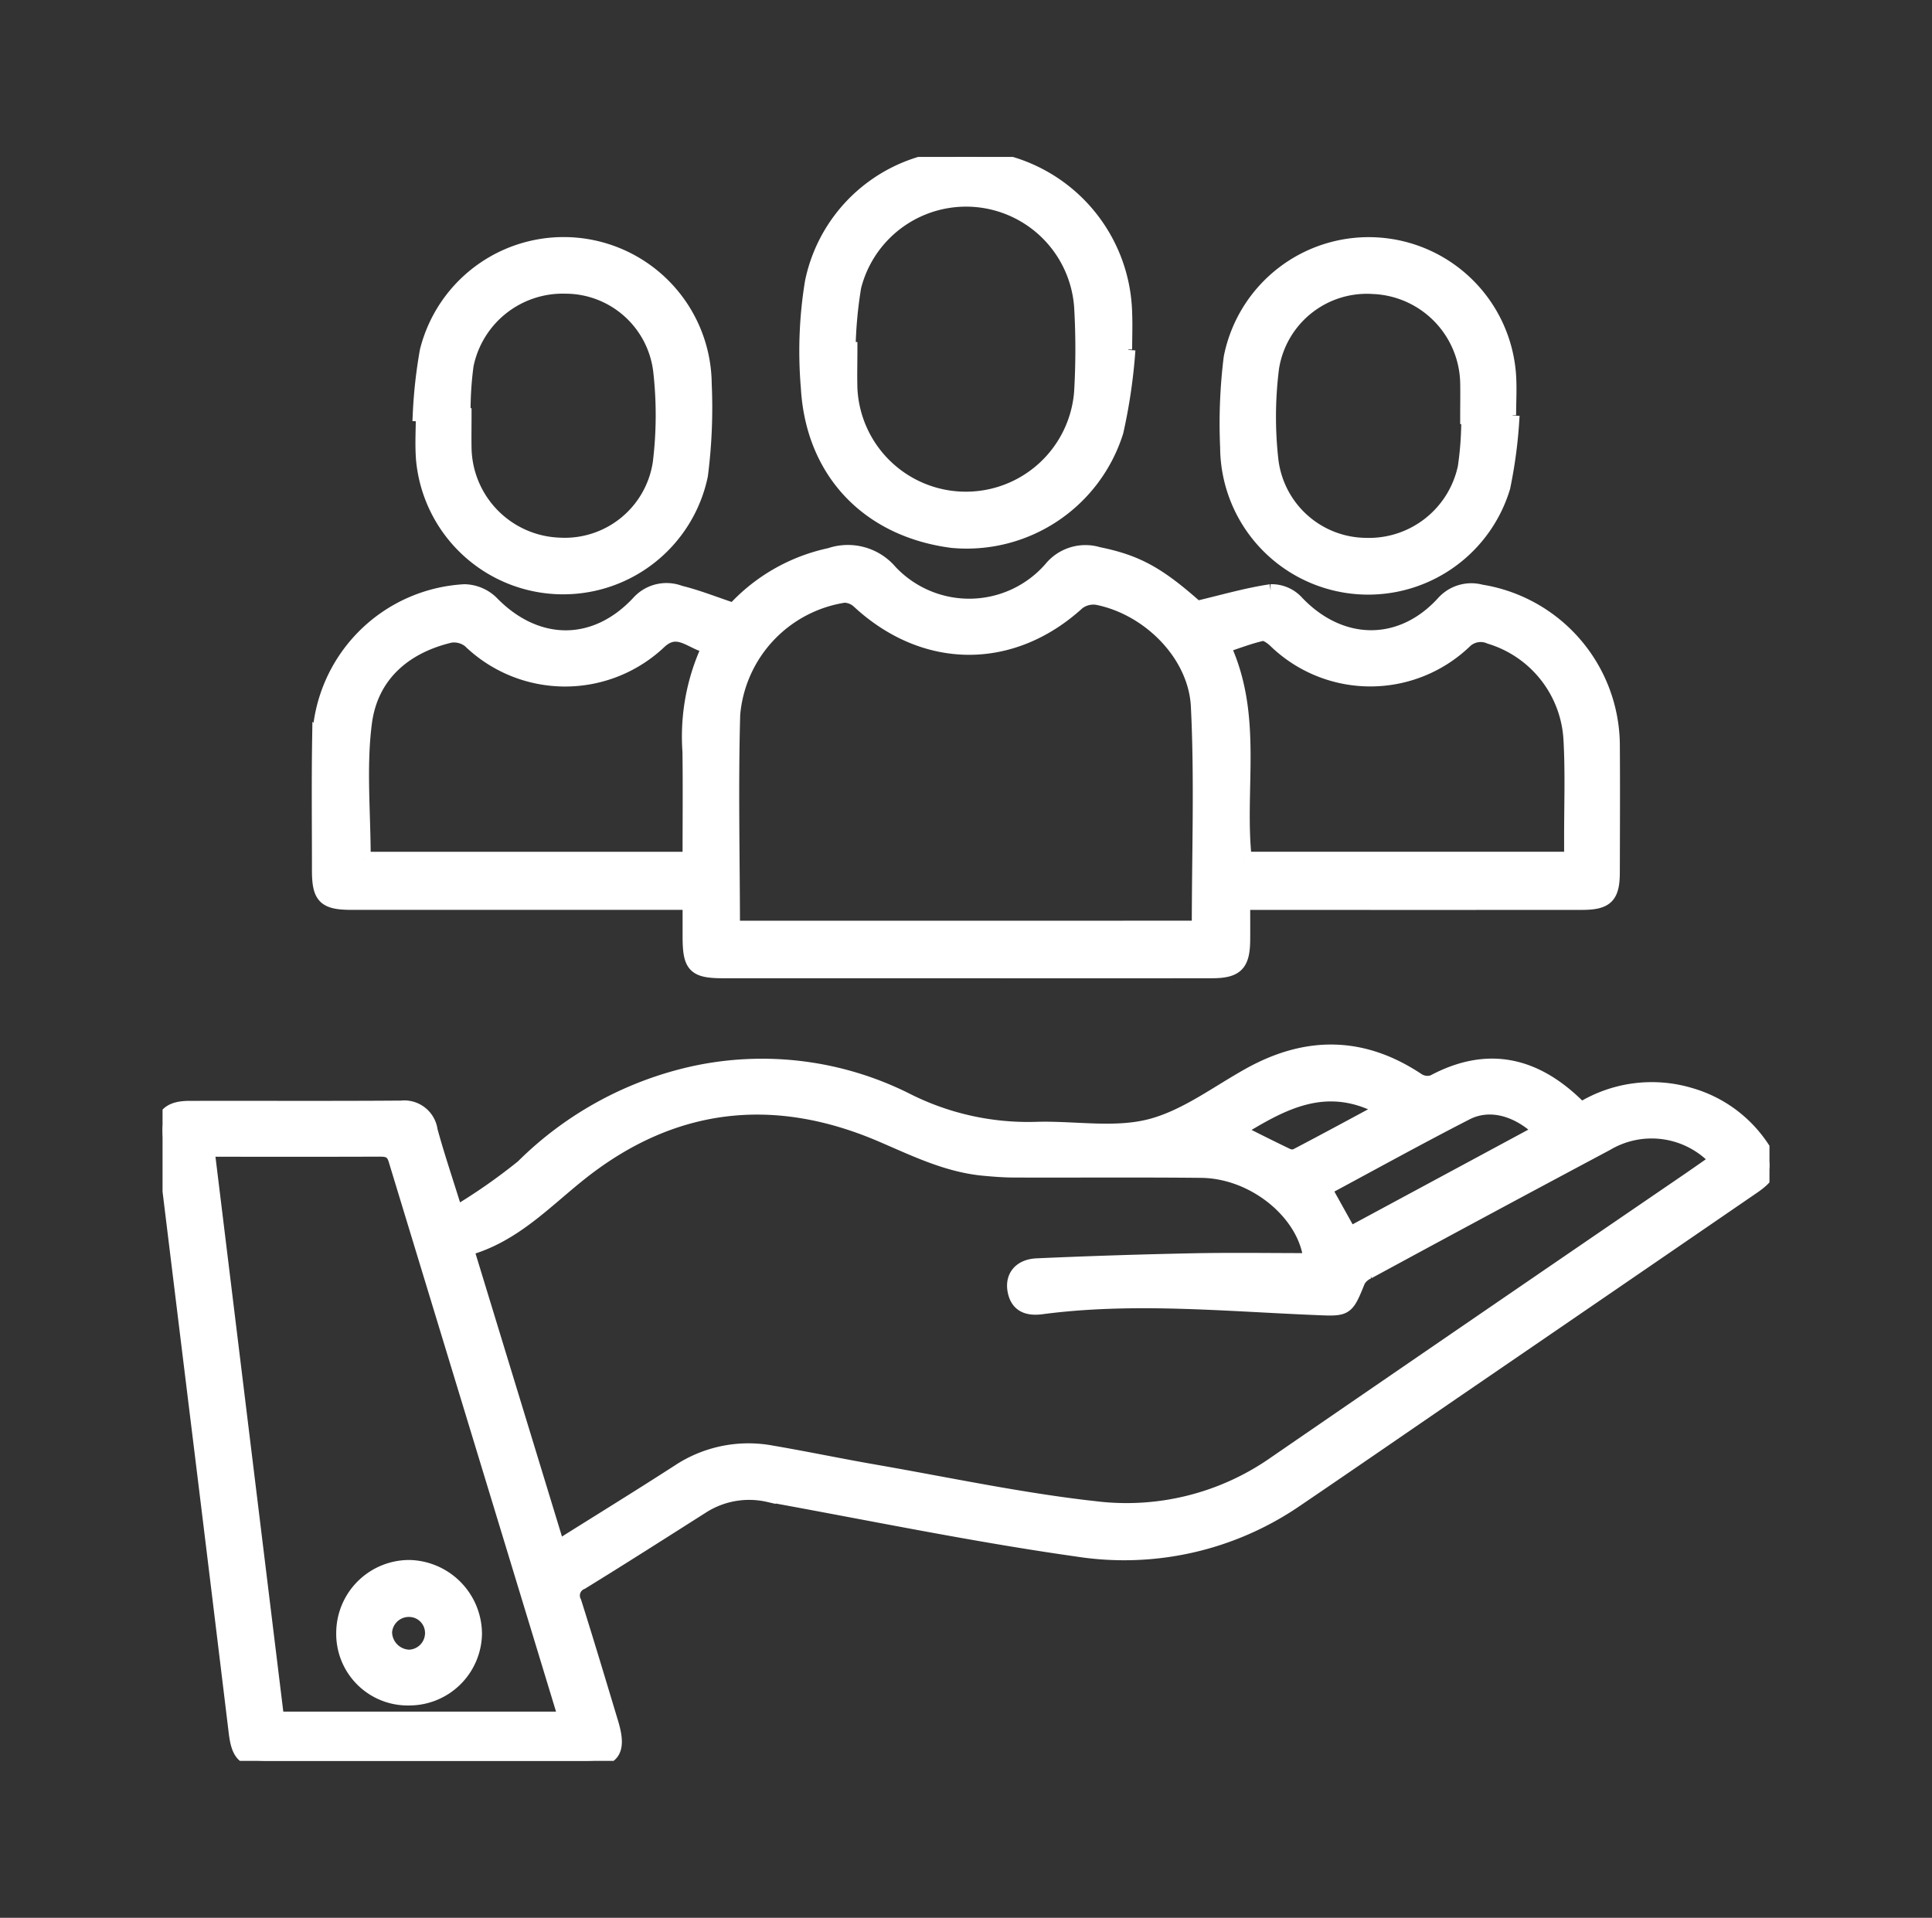 <svg xmlns="http://www.w3.org/2000/svg" xmlns:xlink="http://www.w3.org/1999/xlink" width="137" height="136" viewBox="0 0 137 136">
  <rect x="0" y="0" width="137" height="136" fill="#333333" stroke="none"/>
  <defs>
    <clipPath id="clip-path">
      <rect id="Rectangle_11" data-name="Rectangle 11" width="113.947" height="113.741" fill="#fff" stroke="#fff" stroke-width="1"/>
    </clipPath>
    <clipPath id="clip-Artboard_2">
      <rect width="137" height="136"/>
    </clipPath>
  </defs>
  <g id="Artboard_2" data-name="Artboard – 2" clip-path="url(#clip-Artboard_2)">
    <g id="Group_1456" data-name="Group 1456" transform="translate(11.527 11.129)">
      <g id="Group_7" data-name="Group 7" clip-path="url(#clip-path)">
        <path id="Path_32" data-name="Path 32" d="M20.811,204.347a40.941,40.941,0,0,0,4.724-3.293,24.773,24.773,0,0,1,12.135-6.633,22.823,22.823,0,0,1,15.09,1.911,19.1,19.1,0,0,0,9.264,2.043c2.669-.071,5.464.447,7.976-.19s4.746-2.356,7.075-3.65c4.073-2.263,8.04-2.229,11.952.39a1.267,1.267,0,0,0,1.073.124c3.894-2.087,7.265-1.251,10.285,1.739a1.343,1.343,0,0,0,.3.146,9.5,9.5,0,0,1,7.647-.972,9.143,9.143,0,0,1,5,3.592c.948,1.339.83,2-.55,2.941q-10.3,7.069-20.615,14.125c-3.927,2.69-7.844,5.394-11.783,8.067a21.564,21.564,0,0,1-15.493,3.527c-7.342-1.038-14.617-2.547-21.917-3.871a6.17,6.17,0,0,0-4.612.758c-2.874,1.826-5.745,3.657-8.644,5.443a1,1,0,0,0-.511,1.392c.9,2.846,1.755,5.708,2.617,8.567.61,2.024.133,2.688-1.923,2.689H7.46c-1.665,0-2.076-.407-2.272-2.035Q3.757,229.325,2.3,217.5,1.162,208.229.032,198.96c-.175-1.455.375-2.065,1.847-2.069,5.014-.012,10.029.017,15.043-.02a1.883,1.883,0,0,1,2.085,1.621c.491,1.807,1.1,3.582,1.8,5.855m7.222,23.713c2.966-1.865,5.788-3.6,8.574-5.4a8.976,8.976,0,0,1,6.6-1.33c2.424.414,4.833.92,7.256,1.341,5.25.913,10.479,2.037,15.767,2.618a18.32,18.32,0,0,0,12.623-3.177Q93.51,212.037,108.2,202c.672-.46,1.336-.932,2.012-1.4a6.248,6.248,0,0,0-7.808-1.169q-8.469,4.512-16.9,9.087a1.536,1.536,0,0,0-.707.613c-.855,2.115-.838,2.04-3.15,1.943-6.439-.268-12.88-.9-19.323-.049-.978.129-1.735-.136-1.914-1.223-.161-.972.429-1.694,1.594-1.746q5.53-.246,11.066-.358c2.782-.055,5.565-.011,8.33-.011-.3-3.22-3.9-6.3-7.759-6.338-4.4-.044-8.8-.008-13.194-.022-.737,0-1.476-.056-2.211-.125-2.624-.244-4.936-1.4-7.317-2.416-7.6-3.243-14.767-2.416-21.267,2.733-2.532,2.006-4.742,4.432-8.084,5.359l6.47,21.188M28.48,240.2c.021-.13.043-.175.032-.21q-6-19.714-12-39.431c-.209-.69-.633-.716-1.2-.713-3.37.014-6.739.007-10.108.007H3.187C4.84,213.382,6.478,226.776,8.119,240.2Zm55.711-34.381,13.527-7.29c-1.614-1.575-3.614-2.118-5.258-1.275-3.385,1.734-6.714,3.578-10.048,5.367l1.78,3.2m-8-7.327c1.2.6,2.321,1.168,3.459,1.713a.919.919,0,0,0,.679.1c2.04-1.065,4.063-2.164,6.247-3.338-4.043-2.252-7.209-.422-10.385,1.524" transform="translate(0 -129.452)" fill="#fff" stroke="#fff" stroke-width="1"/>
        <path id="Path_33" data-name="Path 33" d="M63.1,89.375a12.856,12.856,0,0,1,6.82-3.907,3.946,3.946,0,0,1,4.28,1.174,7.674,7.674,0,0,0,11.376-.2A3.171,3.171,0,0,1,88.959,85.4c2.739.559,4.257,1.4,6.981,3.823,1.849-.437,3.527-.929,5.24-1.184a2.414,2.414,0,0,1,1.794.726c3.092,3.315,7.427,3.419,10.453.082a2.665,2.665,0,0,1,2.665-.786,11.1,11.1,0,0,1,9.344,10.776c.022,3.035.007,6.071,0,9.107,0,1.736-.441,2.188-2.17,2.19q-11.283.007-22.566,0H99.224c0,.962.008,1.81,0,2.658-.018,1.711-.487,2.188-2.212,2.19q-8.94.012-17.88,0H62.361c-2.018,0-2.374-.359-2.385-2.363v-2.487H35.993c-1.9,0-2.3-.412-2.3-2.3,0-3.118-.036-6.236.014-9.353a10.914,10.914,0,0,1,10.3-10.439,2.844,2.844,0,0,1,1.9.782c3.165,3.282,7.363,3.352,10.469-.012a2.672,2.672,0,0,1,2.917-.676c1.259.307,2.474.8,3.807,1.24M96.083,111.9c0-5.308.193-10.517-.065-15.7-.185-3.7-3.5-6.971-7.136-7.692a1.8,1.8,0,0,0-1.374.348c-4.683,4.278-10.846,4.254-15.538-.084a1.524,1.524,0,0,0-1.038-.421,9.33,9.33,0,0,0-7.871,8.424c-.141,4.96-.027,9.926-.017,14.89,0,.065.084.13.159.239Zm-59.22-4.887h23.11c0-2.6.025-5.1-.007-7.59a15,15,0,0,1,1.392-7.473c-1.262-.233-2.188-1.525-3.489-.348a9.744,9.744,0,0,1-13.5-.049A1.771,1.771,0,0,0,43,91.191c-3.3.783-5.624,2.85-6.054,6.175-.406,3.135-.087,6.364-.087,9.645m62.47,0h23.156v-1.322c-.007-2.38.087-4.764-.046-7.136a8.061,8.061,0,0,0-5.715-7.273,1.6,1.6,0,0,0-1.775.316,9.694,9.694,0,0,1-13.487-.076c-.248-.224-.647-.513-.9-.454-.921.21-1.81.558-2.727.859,2.317,4.989.957,10.1,1.5,15.085" transform="translate(-22.599 -57.239)" fill="#fff" stroke="#fff" stroke-width="1"/>
        <path id="Path_34" data-name="Path 34" d="M161.667,13.687a38.8,38.8,0,0,1-.849,5.793,11.124,11.124,0,0,1-11.647,7.747c-5.941-.771-9.892-4.873-10.229-10.886a30.356,30.356,0,0,1,.289-7.466A11.108,11.108,0,0,1,151.158.055a11.348,11.348,0,0,1,10.278,11.019c.035.859,0,1.721,0,2.582l.226.03m-19.835-.1.127.009c0,.942-.027,1.885,0,2.827a8.2,8.2,0,0,0,16.365.27,52.169,52.169,0,0,0,.006-6.017,8.183,8.183,0,0,0-16.1-1.469,30.124,30.124,0,0,0-.4,4.381" transform="translate(-93.181)" fill="#fff" stroke="#fff" stroke-width="1"/>
        <path id="Path_35" data-name="Path 35" d="M249.733,30.954a33.582,33.582,0,0,1-.657,5.085A10,10,0,0,1,229.5,33.215a37.714,37.714,0,0,1,.251-6.363,9.973,9.973,0,0,1,19.726,1.137c.076.976.011,1.964.011,2.946l.245.02m-3.136.112h-.075c0-.82.017-1.641,0-2.46a6.957,6.957,0,0,0-6.663-6.766,6.806,6.806,0,0,0-7.18,5.744,27.53,27.53,0,0,0-.052,6.488,6.814,6.814,0,0,0,6.681,6.06,6.952,6.952,0,0,0,7.046-5.517,23.593,23.593,0,0,0,.245-3.544" transform="translate(-154.006 -12.62)" fill="#fff" stroke="#fff" stroke-width="1"/>
        <path id="Path_36" data-name="Path 36" d="M55.463,30.83a34.233,34.233,0,0,1,.5-4.5,10,10,0,0,1,19.7,2.342,37.713,37.713,0,0,1-.269,6.484,9.976,9.976,0,0,1-19.7-1.127c-.084-1.057-.012-2.127-.012-3.191Zm3.106.062h.063c0,.779-.014,1.559,0,2.338a6.984,6.984,0,0,0,6.723,6.844,6.813,6.813,0,0,0,7.129-5.813,27.752,27.752,0,0,0,.031-6.487,6.778,6.778,0,0,0-6.725-6,6.961,6.961,0,0,0-7.01,5.564,23.729,23.729,0,0,0-.213,3.549" transform="translate(-37.221 -12.577)" fill="#fff" stroke="#fff" stroke-width="1"/>
        <path id="Path_37" data-name="Path 37" d="M43.635,313.348a4.573,4.573,0,0,1-4.671-4.643,4.682,4.682,0,0,1,4.685-4.674,4.758,4.758,0,0,1,4.651,4.75,4.662,4.662,0,0,1-4.665,4.567m1.625-4.609a1.633,1.633,0,0,0-1.608-1.668,1.69,1.69,0,0,0-1.727,1.57,1.766,1.766,0,0,0,1.692,1.75,1.677,1.677,0,0,0,1.643-1.653" transform="translate(-26.149 -204.035)" fill="#fff" stroke="#fff" stroke-width="1"/>
      </g>
    </g>
  </g>
</svg>

